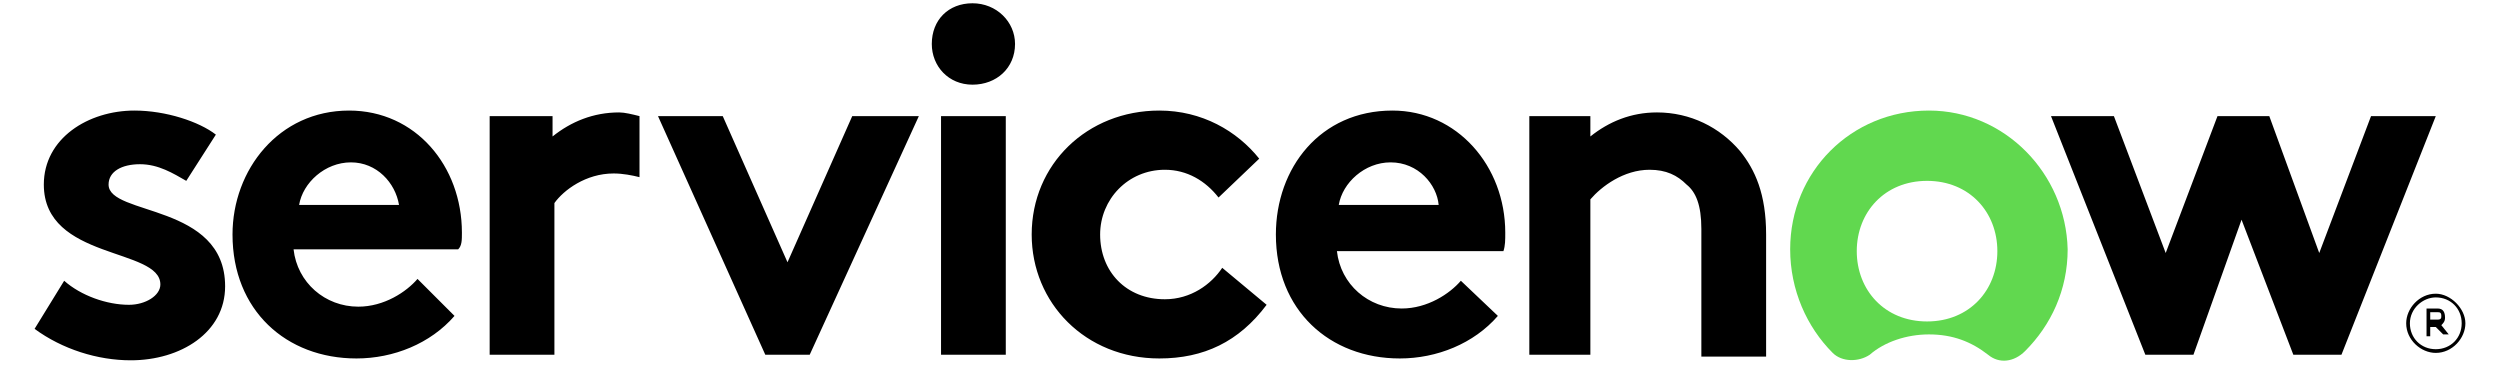 <svg width="191" height="28" viewBox="0 0 191 28" fill="none" xmlns="http://www.w3.org/2000/svg">
<g clip-path="url(#clip0_3873_1304)">
<path fill-rule="evenodd" clip-rule="evenodd" d="M47.303 8.589C45.325 8.589 43.629 9.295 42.215 10.426V8.871H37.41V27.103H42.357V15.514C43.063 14.525 44.759 13.253 46.879 13.253C47.586 13.253 48.293 13.394 48.858 13.535V8.871C48.293 8.73 47.727 8.589 47.303 8.589ZM4.903 21.45C6.175 22.581 8.154 23.287 9.85 23.287C11.122 23.287 12.252 22.581 12.252 21.733C12.252 18.906 3.348 19.895 3.348 14.101C3.348 10.567 6.74 8.447 10.274 8.447C12.676 8.447 15.22 9.295 16.492 10.285L14.231 13.818C13.242 13.253 12.111 12.546 10.698 12.546C9.284 12.546 8.295 13.111 8.295 14.101C8.295 16.503 17.199 15.514 17.199 21.874C17.199 25.407 13.807 27.527 9.991 27.527C7.447 27.527 4.762 26.679 2.642 25.125L4.903 21.45ZM35.29 17.775C35.29 12.687 31.756 8.447 26.669 8.447C21.298 8.447 17.764 12.97 17.764 17.917C17.764 23.711 21.863 27.386 27.234 27.386C30.061 27.386 32.887 26.255 34.724 24.135L31.898 21.309C31.05 22.298 29.354 23.429 27.375 23.429C24.831 23.429 22.711 21.591 22.428 19.047H35.007C35.29 18.765 35.29 18.341 35.29 17.775ZM22.852 15.655C23.135 13.959 24.831 12.405 26.81 12.405C28.788 12.405 30.202 13.959 30.485 15.655H22.852ZM60.165 20.037L65.111 8.871H70.2L61.861 27.103H58.469L50.271 8.871H55.218L60.165 20.037ZM74.298 0.25C76.135 0.25 77.549 1.663 77.549 3.359C77.549 5.197 76.135 6.469 74.298 6.469C72.461 6.469 71.189 5.055 71.189 3.359C71.189 1.522 72.461 0.25 74.298 0.25ZM71.895 8.871H76.842V27.103H71.895V8.871ZM96.77 23.287C94.65 26.114 91.965 27.386 88.573 27.386C82.92 27.386 78.821 23.146 78.821 17.917C78.821 12.546 83.061 8.447 88.573 8.447C91.824 8.447 94.509 10.002 96.205 12.122L93.096 15.09C92.106 13.818 90.693 12.97 88.997 12.97C86.17 12.97 84.05 15.231 84.05 17.917C84.05 20.743 86.029 22.863 88.997 22.863C90.976 22.863 92.53 21.733 93.378 20.461L96.77 23.287ZM114.437 24.135C112.6 26.255 109.773 27.386 106.946 27.386C101.576 27.386 97.477 23.711 97.477 17.917C97.477 12.829 100.869 8.447 106.381 8.447C111.328 8.447 115.002 12.687 115.002 17.775C115.002 18.341 115.002 18.765 114.861 19.189H102.141C102.424 21.733 104.544 23.57 107.088 23.57C109.066 23.57 110.762 22.439 111.61 21.45L114.437 24.135ZM109.914 15.655C109.773 14.101 108.36 12.405 106.24 12.405C104.261 12.405 102.565 13.959 102.282 15.655H109.914ZM116.84 27.103V8.871H121.504V10.426C122.917 9.295 124.613 8.589 126.592 8.589C129.136 8.589 131.397 9.719 132.952 11.557C134.083 12.97 134.931 14.807 134.931 17.917V27.245H129.984V17.493C129.984 15.655 129.56 14.666 128.853 14.101C128.147 13.394 127.299 12.97 126.027 12.97C124.048 12.97 122.352 14.242 121.504 15.231V27.103H116.84Z" fill="black"/>
<path fill-rule="evenodd" clip-rule="evenodd" d="M147.369 8.447C141.433 8.447 136.769 13.111 136.769 19.047C136.769 22.157 138.041 24.983 140.019 26.962C140.726 27.669 141.998 27.669 142.846 27.104C143.977 26.114 145.673 25.549 147.369 25.549C149.206 25.549 150.619 26.114 151.891 27.104C152.739 27.81 153.87 27.669 154.718 26.821C156.697 24.842 157.969 22.157 157.969 19.047C157.827 13.253 153.163 8.447 147.369 8.447ZM147.227 24.559C143.977 24.559 141.857 22.157 141.857 19.189C141.857 16.221 143.977 13.818 147.227 13.818C150.478 13.818 152.598 16.221 152.598 19.189C152.598 22.157 150.478 24.559 147.227 24.559Z" fill="#61D84F"/>
<path fill-rule="evenodd" clip-rule="evenodd" d="M167.579 27.103H163.904L156.696 8.871H161.502L165.459 19.33L169.416 8.871H173.374L177.19 19.33L181.147 8.871H186.094L178.886 27.103H175.211L171.254 16.786L167.579 27.103Z" fill="black"/>
<path d="M186.093 24.983H185.669V25.69H185.387V23.57H186.235C186.659 23.57 186.8 23.853 186.8 24.277C186.8 24.559 186.659 24.701 186.517 24.842L187.083 25.549H186.659L186.093 24.983ZM185.669 24.418H186.235C186.517 24.418 186.517 24.277 186.517 24.135C186.517 23.853 186.376 23.853 186.235 23.853H185.669V24.418Z" fill="black"/>
<path d="M186.094 22.722C187.225 22.722 188.073 23.57 188.073 24.701C188.073 25.831 187.225 26.679 186.094 26.679C184.964 26.679 184.116 25.831 184.116 24.701C184.116 23.57 185.105 22.722 186.094 22.722ZM186.094 22.439C184.822 22.439 183.833 23.57 183.833 24.701C183.833 25.973 184.964 26.962 186.094 26.962C187.366 26.962 188.356 25.831 188.356 24.701C188.356 23.57 187.225 22.439 186.094 22.439Z" fill="black"/>
</g>
<defs>
<clipPath id="clip0_3873_1304">
<rect width="190.333" height="27.56" fill="white" transform="translate(0.333 0.25)"/>
</clipPath>
</defs>
</svg>
